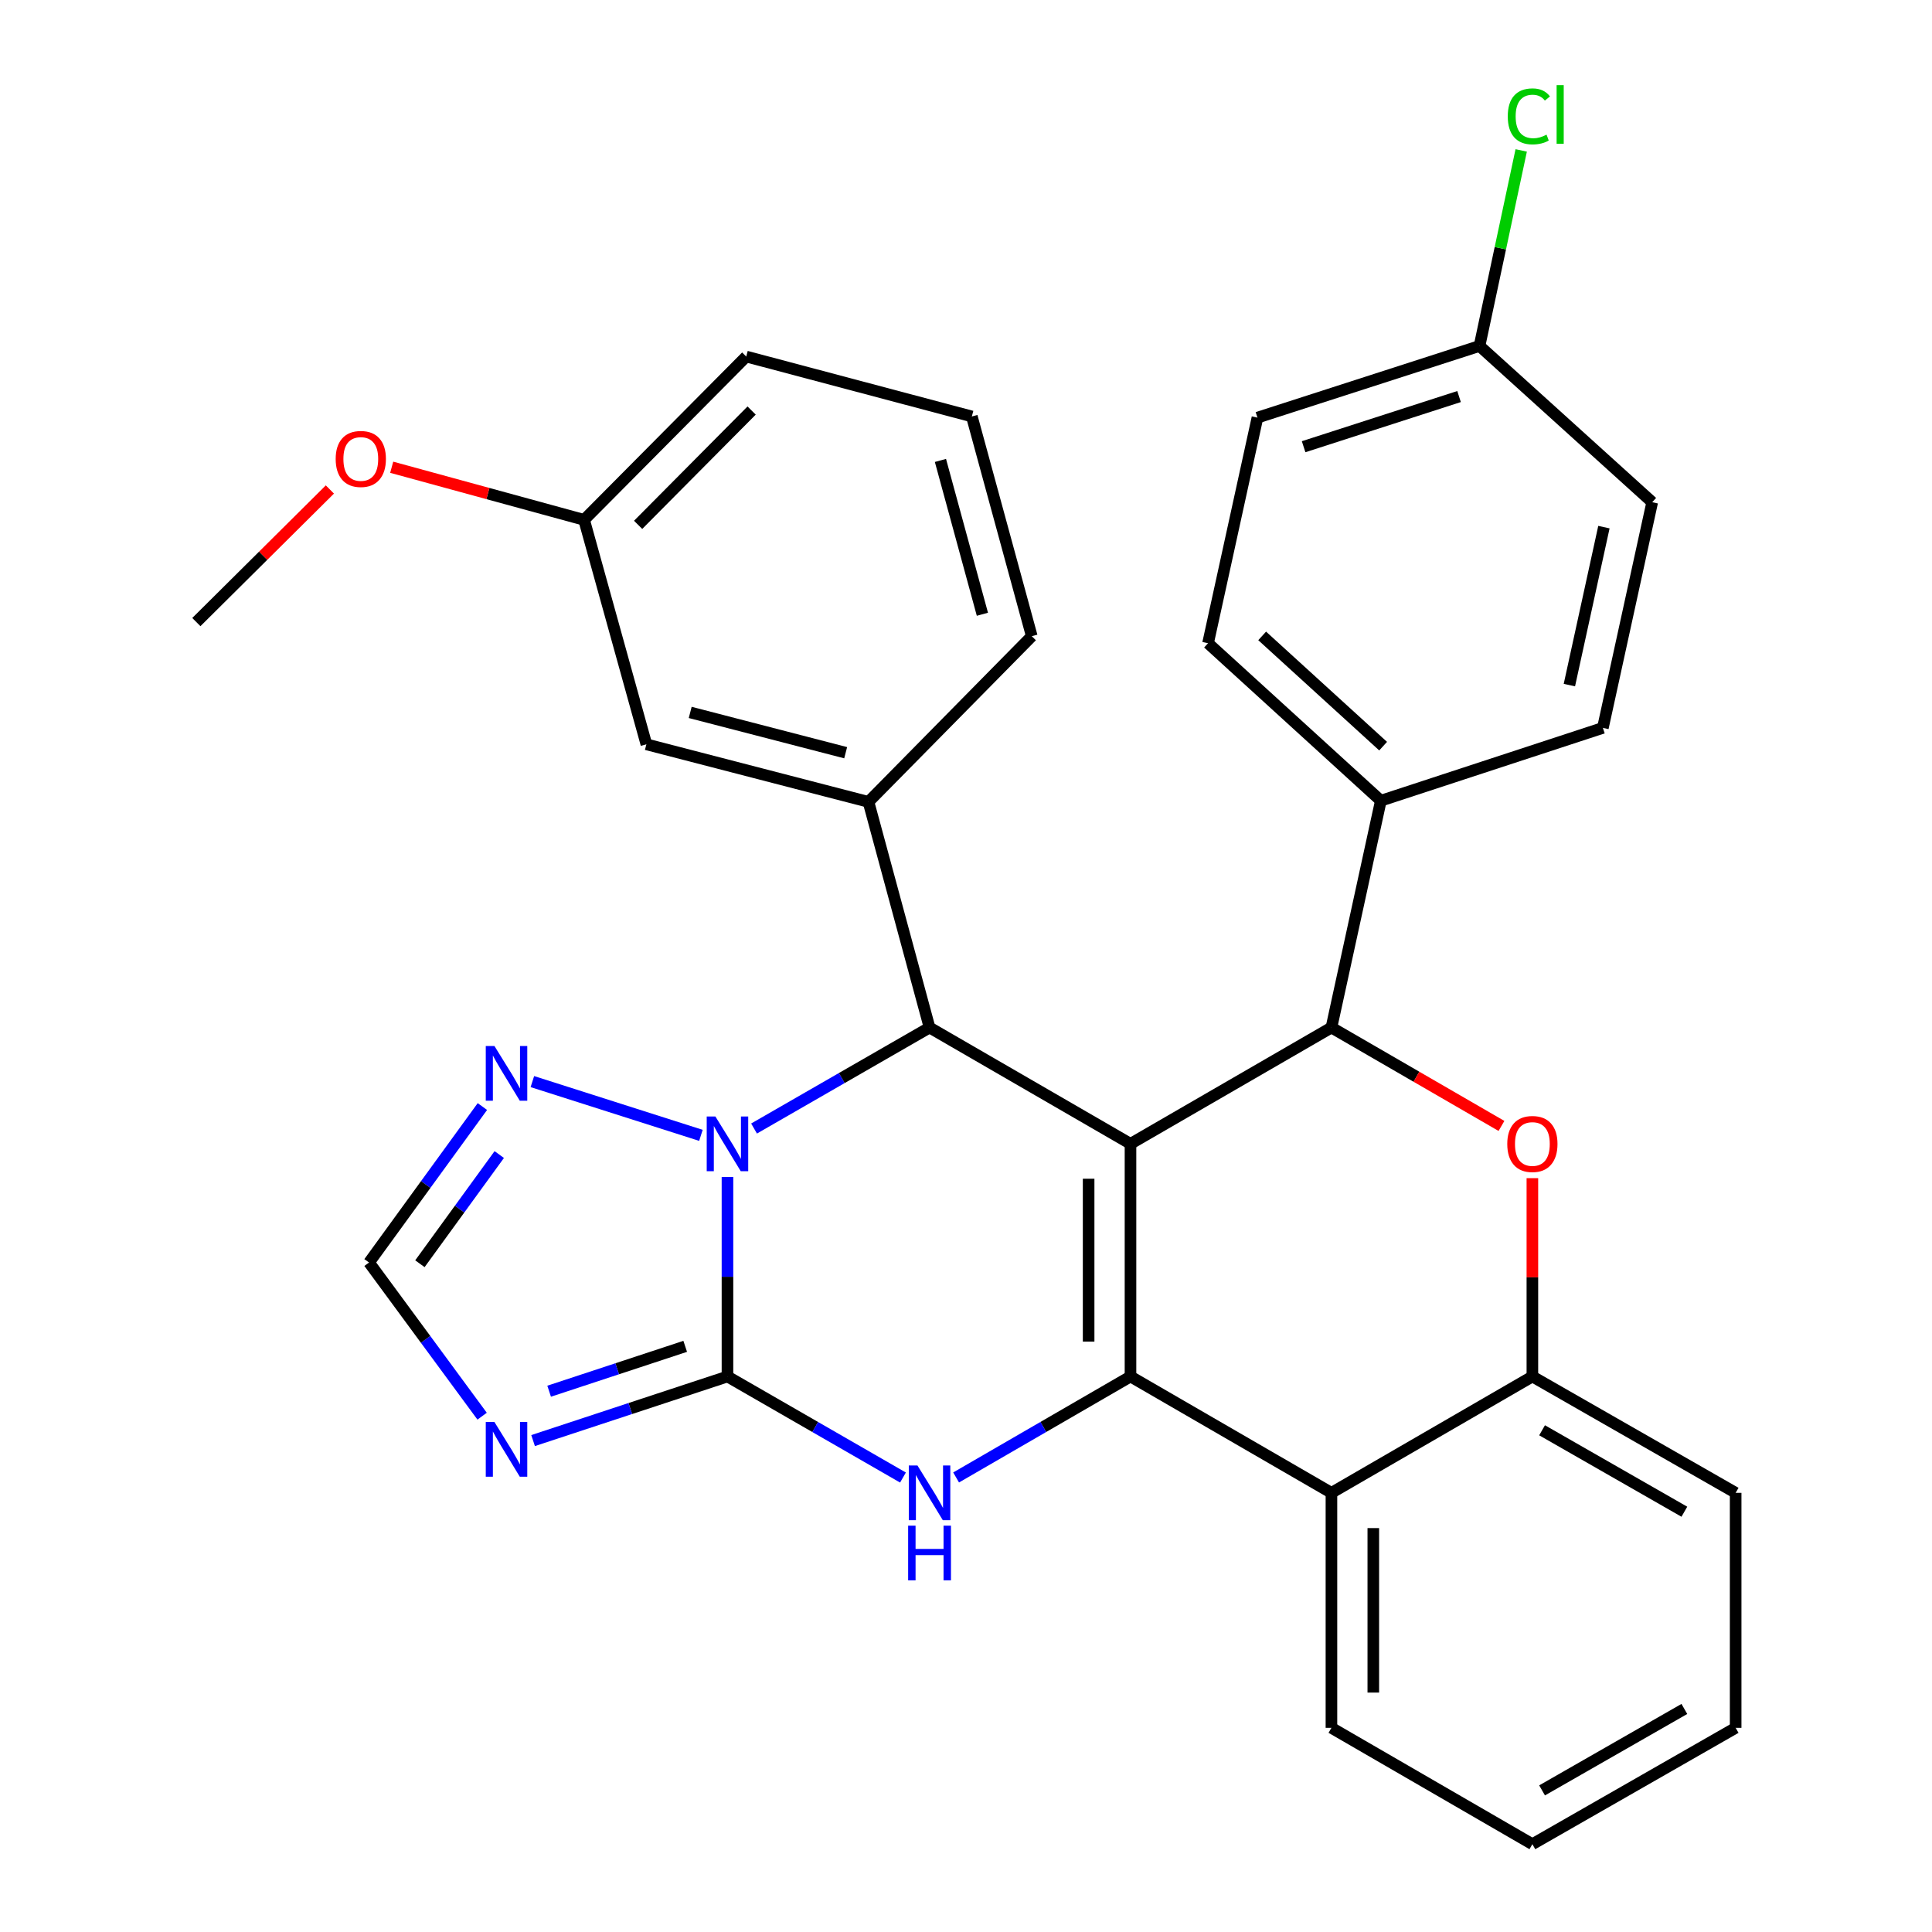 <?xml version='1.0' encoding='iso-8859-1'?>
<svg version='1.1' baseProfile='full'
              xmlns='http://www.w3.org/2000/svg'
                      xmlns:rdkit='http://www.rdkit.org/xml'
                      xmlns:xlink='http://www.w3.org/1999/xlink'
                  xml:space='preserve'
width='1000px' height='1000px' viewBox='0 0 1000 1000'>
<!-- END OF HEADER -->
<rect style='opacity:1.0;fill:#FFFFFF;stroke:none' width='1000' height='1000' x='0' y='0'> </rect>
<path class='bond-0' d='M 585.142,592.041 L 585.142,712.47' style='fill:none;fill-rule:evenodd;stroke:#000000;stroke-width:6px;stroke-linecap:butt;stroke-linejoin:miter;stroke-opacity:1' />
<path class='bond-0' d='M 563.471,610.105 L 563.471,694.406' style='fill:none;fill-rule:evenodd;stroke:#000000;stroke-width:6px;stroke-linecap:butt;stroke-linejoin:miter;stroke-opacity:1' />
<path class='bond-3' d='M 585.142,592.041 L 481.134,531.856' style='fill:none;fill-rule:evenodd;stroke:#000000;stroke-width:6px;stroke-linecap:butt;stroke-linejoin:miter;stroke-opacity:1' />
<path class='bond-5' d='M 585.142,592.041 L 689.15,531.856' style='fill:none;fill-rule:evenodd;stroke:#000000;stroke-width:6px;stroke-linecap:butt;stroke-linejoin:miter;stroke-opacity:1' />
<path class='bond-4' d='M 585.142,712.47 L 540.011,738.602' style='fill:none;fill-rule:evenodd;stroke:#000000;stroke-width:6px;stroke-linecap:butt;stroke-linejoin:miter;stroke-opacity:1' />
<path class='bond-4' d='M 540.011,738.602 L 494.879,764.733' style='fill:none;fill-rule:evenodd;stroke:#0000FF;stroke-width:6px;stroke-linecap:butt;stroke-linejoin:miter;stroke-opacity:1' />
<path class='bond-8' d='M 585.142,712.47 L 689.15,772.691' style='fill:none;fill-rule:evenodd;stroke:#000000;stroke-width:6px;stroke-linecap:butt;stroke-linejoin:miter;stroke-opacity:1' />
<path class='bond-1' d='M 376.536,712.47 L 376.536,660.841' style='fill:none;fill-rule:evenodd;stroke:#000000;stroke-width:6px;stroke-linecap:butt;stroke-linejoin:miter;stroke-opacity:1' />
<path class='bond-1' d='M 376.536,660.841 L 376.536,609.211' style='fill:none;fill-rule:evenodd;stroke:#0000FF;stroke-width:6px;stroke-linecap:butt;stroke-linejoin:miter;stroke-opacity:1' />
<path class='bond-6' d='M 376.536,712.47 L 326.231,729.057' style='fill:none;fill-rule:evenodd;stroke:#000000;stroke-width:6px;stroke-linecap:butt;stroke-linejoin:miter;stroke-opacity:1' />
<path class='bond-6' d='M 326.231,729.057 L 275.925,745.644' style='fill:none;fill-rule:evenodd;stroke:#0000FF;stroke-width:6px;stroke-linecap:butt;stroke-linejoin:miter;stroke-opacity:1' />
<path class='bond-6' d='M 354.659,696.865 L 319.445,708.476' style='fill:none;fill-rule:evenodd;stroke:#000000;stroke-width:6px;stroke-linecap:butt;stroke-linejoin:miter;stroke-opacity:1' />
<path class='bond-6' d='M 319.445,708.476 L 284.231,720.087' style='fill:none;fill-rule:evenodd;stroke:#0000FF;stroke-width:6px;stroke-linecap:butt;stroke-linejoin:miter;stroke-opacity:1' />
<path class='bond-31' d='M 376.536,712.47 L 421.957,738.62' style='fill:none;fill-rule:evenodd;stroke:#000000;stroke-width:6px;stroke-linecap:butt;stroke-linejoin:miter;stroke-opacity:1' />
<path class='bond-31' d='M 421.957,738.62 L 467.377,764.77' style='fill:none;fill-rule:evenodd;stroke:#0000FF;stroke-width:6px;stroke-linecap:butt;stroke-linejoin:miter;stroke-opacity:1' />
<path class='bond-2' d='M 390.293,584.125 L 435.714,557.991' style='fill:none;fill-rule:evenodd;stroke:#0000FF;stroke-width:6px;stroke-linecap:butt;stroke-linejoin:miter;stroke-opacity:1' />
<path class='bond-2' d='M 435.714,557.991 L 481.134,531.856' style='fill:none;fill-rule:evenodd;stroke:#000000;stroke-width:6px;stroke-linecap:butt;stroke-linejoin:miter;stroke-opacity:1' />
<path class='bond-9' d='M 362.796,587.658 L 275.555,559.83' style='fill:none;fill-rule:evenodd;stroke:#0000FF;stroke-width:6px;stroke-linecap:butt;stroke-linejoin:miter;stroke-opacity:1' />
<path class='bond-10' d='M 481.134,531.856 L 449.519,415.05' style='fill:none;fill-rule:evenodd;stroke:#000000;stroke-width:6px;stroke-linecap:butt;stroke-linejoin:miter;stroke-opacity:1' />
<path class='bond-7' d='M 689.15,531.856 L 733.152,557.318' style='fill:none;fill-rule:evenodd;stroke:#000000;stroke-width:6px;stroke-linecap:butt;stroke-linejoin:miter;stroke-opacity:1' />
<path class='bond-7' d='M 733.152,557.318 L 777.154,582.78' style='fill:none;fill-rule:evenodd;stroke:#FF0000;stroke-width:6px;stroke-linecap:butt;stroke-linejoin:miter;stroke-opacity:1' />
<path class='bond-13' d='M 689.15,531.856 L 714.722,414.448' style='fill:none;fill-rule:evenodd;stroke:#000000;stroke-width:6px;stroke-linecap:butt;stroke-linejoin:miter;stroke-opacity:1' />
<path class='bond-34' d='M 249.545,733.016 L 220.278,693.247' style='fill:none;fill-rule:evenodd;stroke:#0000FF;stroke-width:6px;stroke-linecap:butt;stroke-linejoin:miter;stroke-opacity:1' />
<path class='bond-34' d='M 220.278,693.247 L 191.01,653.477' style='fill:none;fill-rule:evenodd;stroke:#000000;stroke-width:6px;stroke-linecap:butt;stroke-linejoin:miter;stroke-opacity:1' />
<path class='bond-11' d='M 793.158,609.811 L 793.158,661.141' style='fill:none;fill-rule:evenodd;stroke:#FF0000;stroke-width:6px;stroke-linecap:butt;stroke-linejoin:miter;stroke-opacity:1' />
<path class='bond-11' d='M 793.158,661.141 L 793.158,712.47' style='fill:none;fill-rule:evenodd;stroke:#000000;stroke-width:6px;stroke-linecap:butt;stroke-linejoin:miter;stroke-opacity:1' />
<path class='bond-23' d='M 689.15,772.691 L 689.15,894.325' style='fill:none;fill-rule:evenodd;stroke:#000000;stroke-width:6px;stroke-linecap:butt;stroke-linejoin:miter;stroke-opacity:1' />
<path class='bond-23' d='M 710.821,790.936 L 710.821,876.08' style='fill:none;fill-rule:evenodd;stroke:#000000;stroke-width:6px;stroke-linecap:butt;stroke-linejoin:miter;stroke-opacity:1' />
<path class='bond-32' d='M 689.15,772.691 L 793.158,712.47' style='fill:none;fill-rule:evenodd;stroke:#000000;stroke-width:6px;stroke-linecap:butt;stroke-linejoin:miter;stroke-opacity:1' />
<path class='bond-12' d='M 249.684,572.748 L 220.347,613.113' style='fill:none;fill-rule:evenodd;stroke:#0000FF;stroke-width:6px;stroke-linecap:butt;stroke-linejoin:miter;stroke-opacity:1' />
<path class='bond-12' d='M 220.347,613.113 L 191.01,653.477' style='fill:none;fill-rule:evenodd;stroke:#000000;stroke-width:6px;stroke-linecap:butt;stroke-linejoin:miter;stroke-opacity:1' />
<path class='bond-12' d='M 258.413,597.598 L 237.877,625.853' style='fill:none;fill-rule:evenodd;stroke:#0000FF;stroke-width:6px;stroke-linecap:butt;stroke-linejoin:miter;stroke-opacity:1' />
<path class='bond-12' d='M 237.877,625.853 L 217.341,654.109' style='fill:none;fill-rule:evenodd;stroke:#000000;stroke-width:6px;stroke-linecap:butt;stroke-linejoin:miter;stroke-opacity:1' />
<path class='bond-14' d='M 449.519,415.05 L 334.567,385.253' style='fill:none;fill-rule:evenodd;stroke:#000000;stroke-width:6px;stroke-linecap:butt;stroke-linejoin:miter;stroke-opacity:1' />
<path class='bond-14' d='M 437.714,389.603 L 357.248,368.745' style='fill:none;fill-rule:evenodd;stroke:#000000;stroke-width:6px;stroke-linecap:butt;stroke-linejoin:miter;stroke-opacity:1' />
<path class='bond-22' d='M 449.519,415.05 L 534.047,329.294' style='fill:none;fill-rule:evenodd;stroke:#000000;stroke-width:6px;stroke-linecap:butt;stroke-linejoin:miter;stroke-opacity:1' />
<path class='bond-25' d='M 793.158,712.47 L 898.37,772.691' style='fill:none;fill-rule:evenodd;stroke:#000000;stroke-width:6px;stroke-linecap:butt;stroke-linejoin:miter;stroke-opacity:1' />
<path class='bond-25' d='M 798.175,740.311 L 871.823,782.466' style='fill:none;fill-rule:evenodd;stroke:#000000;stroke-width:6px;stroke-linecap:butt;stroke-linejoin:miter;stroke-opacity:1' />
<path class='bond-15' d='M 714.722,414.448 L 625.281,332.93' style='fill:none;fill-rule:evenodd;stroke:#000000;stroke-width:6px;stroke-linecap:butt;stroke-linejoin:miter;stroke-opacity:1' />
<path class='bond-15' d='M 715.904,386.204 L 653.295,329.141' style='fill:none;fill-rule:evenodd;stroke:#000000;stroke-width:6px;stroke-linecap:butt;stroke-linejoin:miter;stroke-opacity:1' />
<path class='bond-16' d='M 714.722,414.448 L 829.649,376.753' style='fill:none;fill-rule:evenodd;stroke:#000000;stroke-width:6px;stroke-linecap:butt;stroke-linejoin:miter;stroke-opacity:1' />
<path class='bond-18' d='M 334.567,385.253 L 302.326,269.073' style='fill:none;fill-rule:evenodd;stroke:#000000;stroke-width:6px;stroke-linecap:butt;stroke-linejoin:miter;stroke-opacity:1' />
<path class='bond-20' d='M 625.281,332.93 L 650.853,216.16' style='fill:none;fill-rule:evenodd;stroke:#000000;stroke-width:6px;stroke-linecap:butt;stroke-linejoin:miter;stroke-opacity:1' />
<path class='bond-19' d='M 829.649,376.753 L 855.185,259.947' style='fill:none;fill-rule:evenodd;stroke:#000000;stroke-width:6px;stroke-linecap:butt;stroke-linejoin:miter;stroke-opacity:1' />
<path class='bond-19' d='M 812.309,354.604 L 830.184,272.84' style='fill:none;fill-rule:evenodd;stroke:#000000;stroke-width:6px;stroke-linecap:butt;stroke-linejoin:miter;stroke-opacity:1' />
<path class='bond-17' d='M 765.793,179.067 L 855.185,259.947' style='fill:none;fill-rule:evenodd;stroke:#000000;stroke-width:6px;stroke-linecap:butt;stroke-linejoin:miter;stroke-opacity:1' />
<path class='bond-21' d='M 765.793,179.067 L 776.583,128.461' style='fill:none;fill-rule:evenodd;stroke:#000000;stroke-width:6px;stroke-linecap:butt;stroke-linejoin:miter;stroke-opacity:1' />
<path class='bond-21' d='M 776.583,128.461 L 787.374,77.854' style='fill:none;fill-rule:evenodd;stroke:#00CC00;stroke-width:6px;stroke-linecap:butt;stroke-linejoin:miter;stroke-opacity:1' />
<path class='bond-33' d='M 765.793,179.067 L 650.853,216.16' style='fill:none;fill-rule:evenodd;stroke:#000000;stroke-width:6px;stroke-linecap:butt;stroke-linejoin:miter;stroke-opacity:1' />
<path class='bond-33' d='M 755.207,205.254 L 674.75,231.22' style='fill:none;fill-rule:evenodd;stroke:#000000;stroke-width:6px;stroke-linecap:butt;stroke-linejoin:miter;stroke-opacity:1' />
<path class='bond-24' d='M 302.326,269.073 L 252.535,255.458' style='fill:none;fill-rule:evenodd;stroke:#000000;stroke-width:6px;stroke-linecap:butt;stroke-linejoin:miter;stroke-opacity:1' />
<path class='bond-24' d='M 252.535,255.458 L 202.744,241.844' style='fill:none;fill-rule:evenodd;stroke:#FF0000;stroke-width:6px;stroke-linecap:butt;stroke-linejoin:miter;stroke-opacity:1' />
<path class='bond-36' d='M 302.326,269.073 L 386.252,184.545' style='fill:none;fill-rule:evenodd;stroke:#000000;stroke-width:6px;stroke-linecap:butt;stroke-linejoin:miter;stroke-opacity:1' />
<path class='bond-36' d='M 330.293,271.663 L 389.042,212.493' style='fill:none;fill-rule:evenodd;stroke:#000000;stroke-width:6px;stroke-linecap:butt;stroke-linejoin:miter;stroke-opacity:1' />
<path class='bond-26' d='M 534.047,329.294 L 503.022,215.558' style='fill:none;fill-rule:evenodd;stroke:#000000;stroke-width:6px;stroke-linecap:butt;stroke-linejoin:miter;stroke-opacity:1' />
<path class='bond-26' d='M 508.487,317.937 L 486.769,238.322' style='fill:none;fill-rule:evenodd;stroke:#000000;stroke-width:6px;stroke-linecap:butt;stroke-linejoin:miter;stroke-opacity:1' />
<path class='bond-29' d='M 689.15,894.325 L 793.158,954.545' style='fill:none;fill-rule:evenodd;stroke:#000000;stroke-width:6px;stroke-linecap:butt;stroke-linejoin:miter;stroke-opacity:1' />
<path class='bond-28' d='M 170.749,253.355 L 136.19,287.671' style='fill:none;fill-rule:evenodd;stroke:#FF0000;stroke-width:6px;stroke-linecap:butt;stroke-linejoin:miter;stroke-opacity:1' />
<path class='bond-28' d='M 136.19,287.671 L 101.63,321.986' style='fill:none;fill-rule:evenodd;stroke:#000000;stroke-width:6px;stroke-linecap:butt;stroke-linejoin:miter;stroke-opacity:1' />
<path class='bond-30' d='M 898.37,772.691 L 898.37,894.325' style='fill:none;fill-rule:evenodd;stroke:#000000;stroke-width:6px;stroke-linecap:butt;stroke-linejoin:miter;stroke-opacity:1' />
<path class='bond-27' d='M 503.022,215.558 L 386.252,184.545' style='fill:none;fill-rule:evenodd;stroke:#000000;stroke-width:6px;stroke-linecap:butt;stroke-linejoin:miter;stroke-opacity:1' />
<path class='bond-35' d='M 793.158,954.545 L 898.37,894.325' style='fill:none;fill-rule:evenodd;stroke:#000000;stroke-width:6px;stroke-linecap:butt;stroke-linejoin:miter;stroke-opacity:1' />
<path class='bond-35' d='M 798.175,926.704 L 871.823,884.55' style='fill:none;fill-rule:evenodd;stroke:#000000;stroke-width:6px;stroke-linecap:butt;stroke-linejoin:miter;stroke-opacity:1' />
<path  class='atom-3' d='M 370.276 577.881
L 379.556 592.881
Q 380.476 594.361, 381.956 597.041
Q 383.436 599.721, 383.516 599.881
L 383.516 577.881
L 387.276 577.881
L 387.276 606.201
L 383.396 606.201
L 373.436 589.801
Q 372.276 587.881, 371.036 585.681
Q 369.836 583.481, 369.476 582.801
L 369.476 606.201
L 365.796 606.201
L 365.796 577.881
L 370.276 577.881
' fill='#0000FF'/>
<path  class='atom-5' d='M 474.874 758.531
L 484.154 773.531
Q 485.074 775.011, 486.554 777.691
Q 488.034 780.371, 488.114 780.531
L 488.114 758.531
L 491.874 758.531
L 491.874 786.851
L 487.994 786.851
L 478.034 770.451
Q 476.874 768.531, 475.634 766.331
Q 474.434 764.131, 474.074 763.451
L 474.074 786.851
L 470.394 786.851
L 470.394 758.531
L 474.874 758.531
' fill='#0000FF'/>
<path  class='atom-5' d='M 470.054 789.683
L 473.894 789.683
L 473.894 801.723
L 488.374 801.723
L 488.374 789.683
L 492.214 789.683
L 492.214 818.003
L 488.374 818.003
L 488.374 804.923
L 473.894 804.923
L 473.894 818.003
L 470.054 818.003
L 470.054 789.683
' fill='#0000FF'/>
<path  class='atom-7' d='M 255.915 736.018
L 265.195 751.018
Q 266.115 752.498, 267.595 755.178
Q 269.075 757.858, 269.155 758.018
L 269.155 736.018
L 272.915 736.018
L 272.915 764.338
L 269.035 764.338
L 259.075 747.938
Q 257.915 746.018, 256.675 743.818
Q 255.475 741.618, 255.115 740.938
L 255.115 764.338
L 251.435 764.338
L 251.435 736.018
L 255.915 736.018
' fill='#0000FF'/>
<path  class='atom-8' d='M 780.158 592.121
Q 780.158 585.321, 783.518 581.521
Q 786.878 577.721, 793.158 577.721
Q 799.438 577.721, 802.798 581.521
Q 806.158 585.321, 806.158 592.121
Q 806.158 599.001, 802.758 602.921
Q 799.358 606.801, 793.158 606.801
Q 786.918 606.801, 783.518 602.921
Q 780.158 599.041, 780.158 592.121
M 793.158 603.601
Q 797.478 603.601, 799.798 600.721
Q 802.158 597.801, 802.158 592.121
Q 802.158 586.561, 799.798 583.761
Q 797.478 580.921, 793.158 580.921
Q 788.838 580.921, 786.478 583.721
Q 784.158 586.521, 784.158 592.121
Q 784.158 597.841, 786.478 600.721
Q 788.838 603.601, 793.158 603.601
' fill='#FF0000'/>
<path  class='atom-10' d='M 255.915 541.401
L 265.195 556.401
Q 266.115 557.881, 267.595 560.561
Q 269.075 563.241, 269.155 563.401
L 269.155 541.401
L 272.915 541.401
L 272.915 569.721
L 269.035 569.721
L 259.075 553.321
Q 257.915 551.401, 256.675 549.201
Q 255.475 547.001, 255.115 546.321
L 255.115 569.721
L 251.435 569.721
L 251.435 541.401
L 255.915 541.401
' fill='#0000FF'/>
<path  class='atom-22' d='M 780.42 60.231
Q 780.42 53.191, 783.7 49.511
Q 787.02 45.791, 793.3 45.791
Q 799.14 45.791, 802.26 49.911
L 799.62 52.071
Q 797.34 49.071, 793.3 49.071
Q 789.02 49.071, 786.74 51.951
Q 784.5 54.791, 784.5 60.231
Q 784.5 65.831, 786.82 68.711
Q 789.18 71.591, 793.74 71.591
Q 796.86 71.591, 800.5 69.711
L 801.62 72.711
Q 800.14 73.671, 797.9 74.231
Q 795.66 74.791, 793.18 74.791
Q 787.02 74.791, 783.7 71.031
Q 780.42 67.271, 780.42 60.231
' fill='#00CC00'/>
<path  class='atom-22' d='M 805.7 44.071
L 809.38 44.071
L 809.38 74.431
L 805.7 74.431
L 805.7 44.071
' fill='#00CC00'/>
<path  class='atom-25' d='M 173.748 237.55
Q 173.748 230.75, 177.108 226.95
Q 180.468 223.15, 186.748 223.15
Q 193.028 223.15, 196.388 226.95
Q 199.748 230.75, 199.748 237.55
Q 199.748 244.43, 196.348 248.35
Q 192.948 252.23, 186.748 252.23
Q 180.508 252.23, 177.108 248.35
Q 173.748 244.47, 173.748 237.55
M 186.748 249.03
Q 191.068 249.03, 193.388 246.15
Q 195.748 243.23, 195.748 237.55
Q 195.748 231.99, 193.388 229.19
Q 191.068 226.35, 186.748 226.35
Q 182.428 226.35, 180.068 229.15
Q 177.748 231.95, 177.748 237.55
Q 177.748 243.27, 180.068 246.15
Q 182.428 249.03, 186.748 249.03
' fill='#FF0000'/>
</svg>
